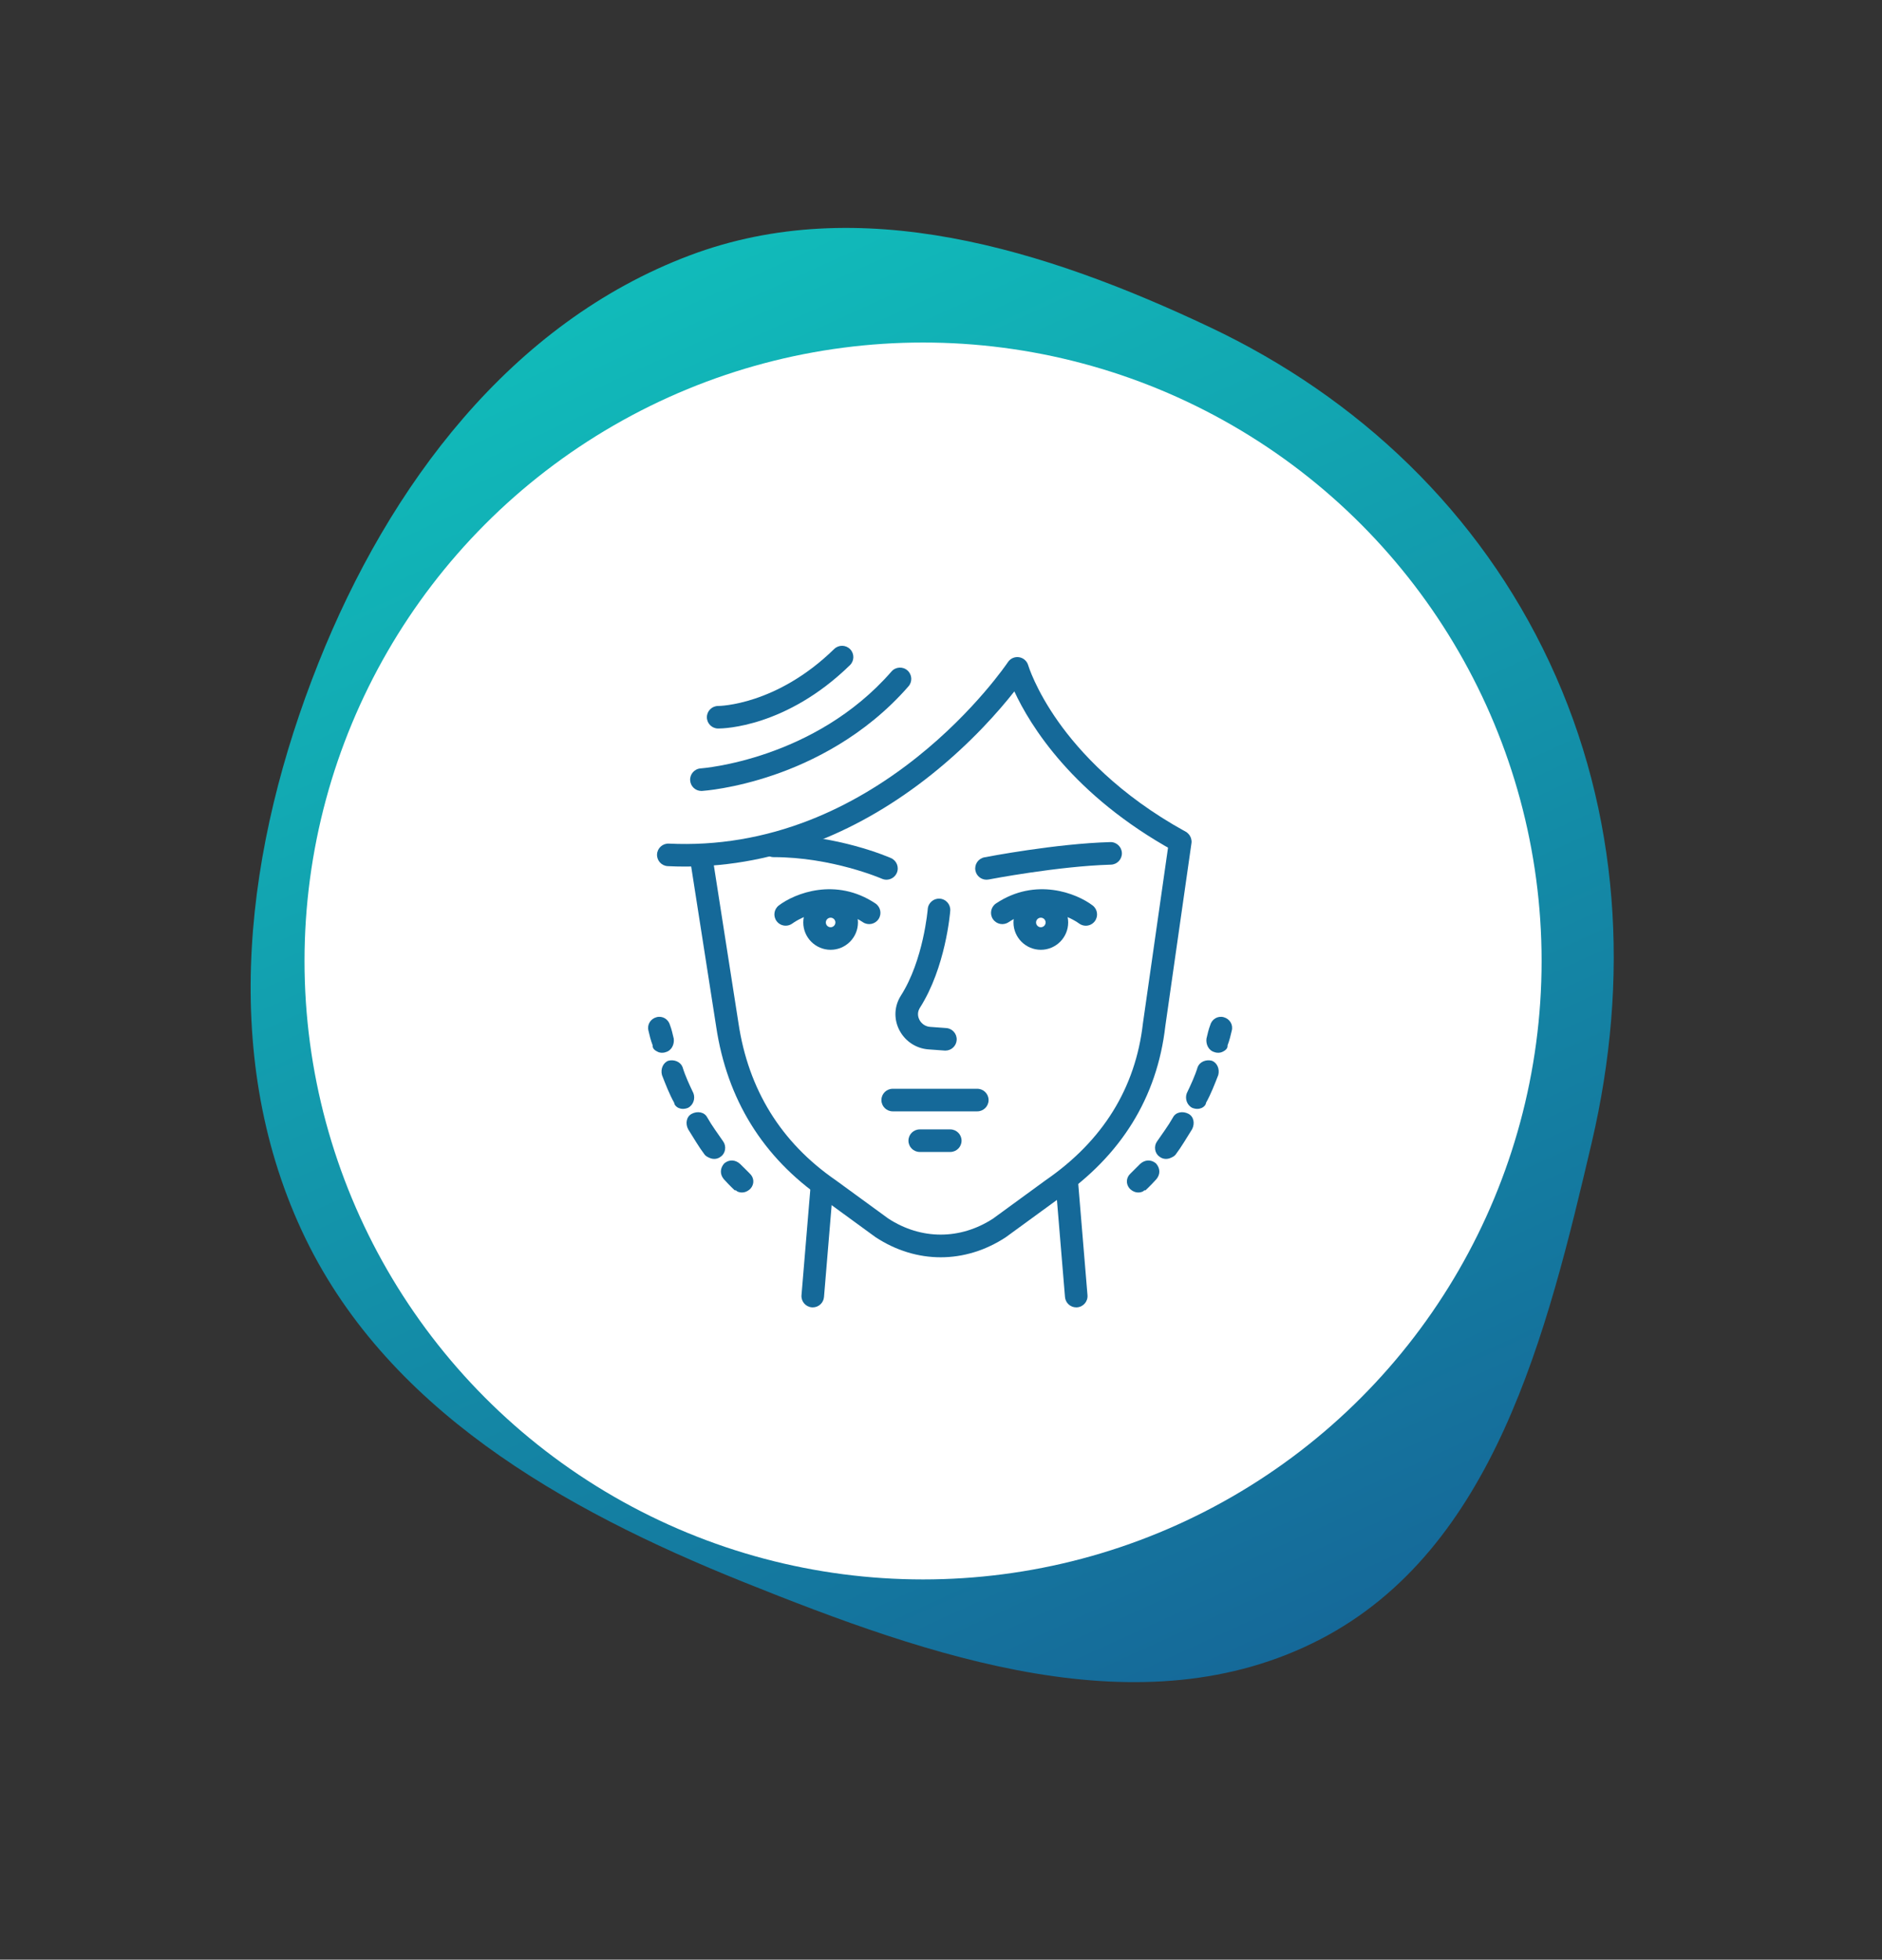 <?xml version="1.0" encoding="UTF-8"?> <svg xmlns="http://www.w3.org/2000/svg" width="169" height="176" viewBox="0 0 169 176" fill="none"><rect x="0" y="0" width="169" height="176" fill="#333333" stroke="none"/> <path fill-rule="evenodd" clip-rule="evenodd" d="M61.934 22.938C77.198 17.185 93.842 22.383 108.628 29.377C122.027 35.716 132.829 46.004 139.127 59.455C145.5 73.065 146.353 88.027 142.93 102.632C138.905 119.802 134.163 139.143 118.551 147.232C102.559 155.516 83.525 148.817 66.771 142.087C50.48 135.544 34.469 126.463 27.082 110.492C19.661 94.447 22.072 75.93 28.593 59.547C34.949 43.581 45.89 28.986 61.934 22.938Z" fill="url(#paint0_linear_1045_33)"></path> <circle cx="82.889" cy="86.307" r="55.544" fill="white"></circle> <path d="M66.222 107.014C66.622 107.191 67.049 107.092 67.386 106.762C67.759 106.351 67.731 105.764 67.321 105.392C67.321 105.392 66.991 105.054 66.456 104.531C66.045 104.158 65.493 104.106 65.041 104.481C64.668 104.891 64.616 105.443 64.991 105.896C65.571 106.535 65.981 106.908 65.981 106.908C66.097 106.863 66.141 106.978 66.222 107.014Z" fill="#156999"></path> <path d="M63.723 103.995C64.044 104.137 64.435 104.118 64.737 103.868C65.154 103.574 65.242 102.942 64.947 102.524C64.483 101.84 63.938 101.121 63.509 100.357C63.25 99.859 62.618 99.772 62.12 100.031C61.623 100.291 61.535 100.923 61.795 101.42C62.304 102.22 62.733 102.984 63.278 103.703C63.403 103.854 63.563 103.925 63.723 103.995ZM60.918 99.501C61.158 99.607 61.434 99.633 61.781 99.498C62.279 99.239 62.446 98.643 62.267 98.18C61.918 97.452 61.525 96.608 61.291 95.834C61.112 95.372 60.551 95.124 60.009 95.268C59.546 95.447 59.299 96.008 59.443 96.55C59.756 97.359 60.114 98.284 60.543 99.048C60.553 99.243 60.758 99.43 60.918 99.501Z" fill="#156999"></path> <path d="M59.108 94.487C59.269 94.558 59.544 94.584 59.776 94.495C60.318 94.351 60.566 93.79 60.502 93.283C60.403 92.856 60.304 92.429 60.17 92.082C60.026 91.54 59.5 91.212 58.958 91.356C58.416 91.5 58.088 92.025 58.231 92.568C58.33 92.995 58.429 93.421 58.608 93.884C58.582 94.159 58.788 94.346 59.108 94.487Z" fill="#156999"></path> <path d="M102.619 107.014C102.218 107.191 101.791 107.092 101.454 106.762C101.081 106.351 101.109 105.764 101.52 105.392C101.52 105.392 101.85 105.054 102.385 104.531C102.795 104.158 103.347 104.106 103.8 104.481C104.172 104.891 104.224 105.443 103.849 105.896C103.269 106.535 102.859 106.908 102.859 106.908C102.744 106.863 102.699 106.978 102.619 107.014Z" fill="#156999"></path> <path d="M105.117 103.995C104.797 104.137 104.405 104.118 104.103 103.868C103.686 103.574 103.598 102.942 103.893 102.524C104.358 101.84 104.902 101.121 105.331 100.357C105.59 99.859 106.222 99.772 106.72 100.031C107.217 100.291 107.305 100.923 107.046 101.42C106.536 102.22 106.107 102.984 105.563 103.703C105.438 103.854 105.278 103.925 105.117 103.995ZM107.922 99.501C107.682 99.607 107.406 99.633 107.059 99.498C106.562 99.239 106.394 98.643 106.573 98.18C106.922 97.452 107.316 96.608 107.549 95.834C107.728 95.372 108.289 95.124 108.832 95.268C109.294 95.447 109.542 96.008 109.398 96.55C109.084 97.359 108.726 98.284 108.297 99.048C108.288 99.243 108.083 99.43 107.922 99.501Z" fill="#156999"></path> <path d="M109.732 94.487C109.572 94.558 109.296 94.584 109.065 94.495C108.523 94.351 108.275 93.79 108.338 93.283C108.437 92.856 108.536 92.429 108.671 92.082C108.814 91.54 109.34 91.212 109.882 91.356C110.425 91.5 110.753 92.025 110.609 92.568C110.51 92.995 110.411 93.421 110.232 93.884C110.258 94.159 110.053 94.346 109.732 94.487Z" fill="#156999"></path> <path d="M84.897 94.355C84.873 94.355 84.848 94.354 84.823 94.353L83.376 94.247C82.284 94.168 81.316 93.542 80.791 92.574C80.281 91.636 80.281 90.524 80.791 89.601C80.824 89.54 80.86 89.48 80.897 89.421C82.931 86.231 83.306 81.688 83.31 81.642C83.353 81.084 83.84 80.668 84.399 80.71C84.956 80.754 85.373 81.24 85.33 81.798C85.315 82.004 84.916 86.885 82.606 90.51C82.593 90.532 82.578 90.555 82.566 90.579C82.314 91.034 82.486 91.45 82.571 91.608C82.766 91.966 83.122 92.197 83.524 92.226L84.969 92.331C85.527 92.372 85.947 92.857 85.907 93.415C85.868 93.948 85.423 94.355 84.897 94.355Z" fill="#156999"></path> <path d="M84.473 112.919C82.468 112.919 80.463 112.32 78.636 111.121C78.621 111.112 78.607 111.102 78.594 111.092L73.87 107.646C68.498 103.933 65.282 98.73 64.308 92.18L61.96 77.138C61.873 76.585 62.251 76.067 62.804 75.981C63.358 75.894 63.875 76.273 63.962 76.826L66.311 91.875C67.2 97.859 70.134 102.604 75.031 105.986C75.039 105.991 75.046 105.996 75.053 106.001L79.768 109.44C82.716 111.363 86.231 111.363 89.18 109.44L93.893 106.001C93.901 105.996 93.908 105.991 93.915 105.986C99.036 102.45 101.968 97.716 102.631 91.916C102.633 91.907 102.634 91.897 102.635 91.888L104.983 75.457C105.063 74.903 105.575 74.519 106.13 74.597C106.684 74.677 107.069 75.19 106.989 75.744L104.643 92.16C103.908 98.556 100.69 103.767 95.078 107.646L90.354 111.092C90.34 111.102 90.325 111.112 90.312 111.121C88.484 112.32 86.478 112.919 84.473 112.919Z" fill="#156999"></path> <path d="M85.332 103.459H82.59C82.031 103.459 81.577 103.006 81.577 102.446C81.577 101.887 82.031 101.433 82.59 101.433H85.332C85.892 101.433 86.346 101.887 86.346 102.446C86.346 103.006 85.892 103.459 85.332 103.459Z" fill="#156999"></path> <path d="M87.76 99.812H80.162C79.603 99.812 79.149 99.358 79.149 98.799C79.149 98.239 79.603 97.785 80.162 97.785H87.76C88.319 97.785 88.773 98.239 88.773 98.799C88.773 99.358 88.319 99.812 87.76 99.812Z" fill="#156999"></path> <path d="M88.584 79.007C88.109 79.007 87.684 78.671 87.591 78.187C87.484 77.637 87.844 77.106 88.394 76.999C88.653 76.949 94.813 75.766 99.702 75.63C100.259 75.614 100.728 76.056 100.744 76.615C100.759 77.174 100.318 77.641 99.759 77.656C95.033 77.787 88.841 78.977 88.778 78.989C88.714 79.001 88.649 79.007 88.584 79.007Z" fill="#156999"></path> <path d="M79.602 79.007C79.465 79.007 79.326 78.98 79.192 78.921C79.115 78.887 74.694 76.981 69.47 76.981C68.91 76.981 68.457 76.527 68.457 75.968C68.457 75.408 68.91 74.954 69.47 74.954C75.157 74.954 79.815 76.981 80.011 77.067C80.523 77.293 80.756 77.891 80.529 78.403C80.362 78.782 79.991 79.007 79.602 79.007Z" fill="#156999"></path> <path d="M70.553 83.137C70.245 83.137 69.941 82.998 69.743 82.734C69.407 82.288 69.494 81.657 69.937 81.32C71.383 80.221 75.056 78.77 78.61 81.139C79.076 81.45 79.202 82.079 78.891 82.544C78.581 83.01 77.952 83.136 77.486 82.825C74.263 80.676 71.285 82.843 71.16 82.936C70.977 83.072 70.765 83.137 70.553 83.137Z" fill="#156999"></path> <path d="M74.588 82.419C74.352 82.419 74.159 82.611 74.159 82.847C74.159 83.084 74.352 83.276 74.588 83.276C74.825 83.276 75.017 83.084 75.017 82.847C75.017 82.611 74.825 82.419 74.588 82.419ZM74.588 85.302C73.235 85.302 72.132 84.201 72.132 82.847C72.132 81.494 73.235 80.392 74.588 80.392C75.942 80.392 77.043 81.494 77.043 82.847C77.043 84.201 75.942 85.302 74.588 85.302Z" fill="#156999"></path> <path d="M97.502 83.14C97.288 83.14 97.075 83.073 96.892 82.936C96.764 82.84 93.788 80.678 90.566 82.825C90.101 83.136 89.472 83.01 89.161 82.544C88.85 82.079 88.977 81.45 89.442 81.139C92.996 78.77 96.669 80.221 98.115 81.32C98.561 81.658 98.647 82.294 98.308 82.74C98.11 83.002 97.807 83.14 97.502 83.14Z" fill="#156999"></path> <path d="M93.465 82.419C93.229 82.419 93.036 82.611 93.036 82.847C93.036 83.084 93.229 83.276 93.465 83.276C93.702 83.276 93.894 83.084 93.894 82.847C93.894 82.611 93.702 82.419 93.465 82.419ZM93.465 85.302C92.112 85.302 91.009 84.201 91.009 82.847C91.009 81.494 92.112 80.392 93.465 80.392C94.819 80.392 95.92 81.494 95.92 82.847C95.92 84.201 94.819 85.302 93.465 85.302Z" fill="#156999"></path> <path d="M61.517 77.828C60.999 77.828 60.483 77.815 59.964 77.79C59.405 77.763 58.974 77.288 59.001 76.729C59.028 76.171 59.505 75.74 60.062 75.766C64.374 75.974 68.647 75.256 72.766 73.632C76.079 72.325 79.302 70.432 82.347 68.005C87.566 63.847 90.482 59.509 90.512 59.465C90.731 59.137 91.12 58.965 91.51 59.026C91.899 59.086 92.22 59.367 92.329 59.746C92.335 59.765 92.979 61.916 95.031 64.816C96.925 67.492 100.44 71.375 106.434 74.675C106.925 74.945 107.103 75.561 106.833 76.051C106.563 76.541 105.948 76.72 105.456 76.45C96.324 71.422 92.491 65.131 91.086 62.096C89.753 63.794 87.244 66.686 83.663 69.549C80.456 72.112 77.052 74.115 73.547 75.502C69.641 77.047 65.602 77.828 61.517 77.828Z" fill="#156999"></path> <path d="M62.984 71.037C62.454 71.037 62.009 70.625 61.975 70.088C61.938 69.53 62.361 69.049 62.919 69.012C63.02 69.006 73.138 68.248 80.055 60.307C80.421 59.885 81.061 59.84 81.484 60.208C81.905 60.576 81.95 61.216 81.582 61.638C77.666 66.134 72.847 68.448 69.494 69.597C65.862 70.843 63.164 71.027 63.05 71.035C63.029 71.036 63.007 71.037 62.984 71.037Z" fill="#156999"></path> <path d="M64.503 65.43C64.493 65.43 64.483 65.43 64.478 65.43C63.918 65.423 63.47 64.964 63.477 64.405C63.483 63.849 63.936 63.404 64.49 63.404C64.493 63.404 64.497 63.404 64.499 63.404C64.576 63.404 69.718 63.355 74.908 58.288C75.31 57.897 75.951 57.905 76.342 58.306C76.732 58.706 76.724 59.348 76.324 59.738C70.619 65.306 64.986 65.43 64.503 65.43Z" fill="#156999"></path> <path d="M96.644 117.418C96.123 117.418 95.679 117.018 95.635 116.489L94.804 106.492C94.757 105.934 95.171 105.444 95.729 105.398C96.287 105.352 96.776 105.766 96.824 106.324L97.654 116.321C97.702 116.878 97.287 117.368 96.729 117.414C96.701 117.417 96.672 117.418 96.644 117.418Z" fill="#156999"></path> <path d="M72.983 117.418C72.955 117.418 72.927 117.417 72.898 117.414C72.34 117.368 71.926 116.878 71.973 116.32L72.784 106.594C72.829 106.036 73.319 105.621 73.876 105.668C74.434 105.714 74.849 106.204 74.803 106.762L73.993 116.489C73.948 117.018 73.505 117.418 72.983 117.418Z" fill="#156999"></path> <defs> <linearGradient id="paint0_linear_1045_33" x1="56.024" y1="25.519" x2="112.7" y2="149.943" gradientUnits="userSpaceOnUse"> <stop stop-color="#11BBBA"></stop> <stop offset="1" stop-color="#156999"></stop> </linearGradient> </defs> </svg> 